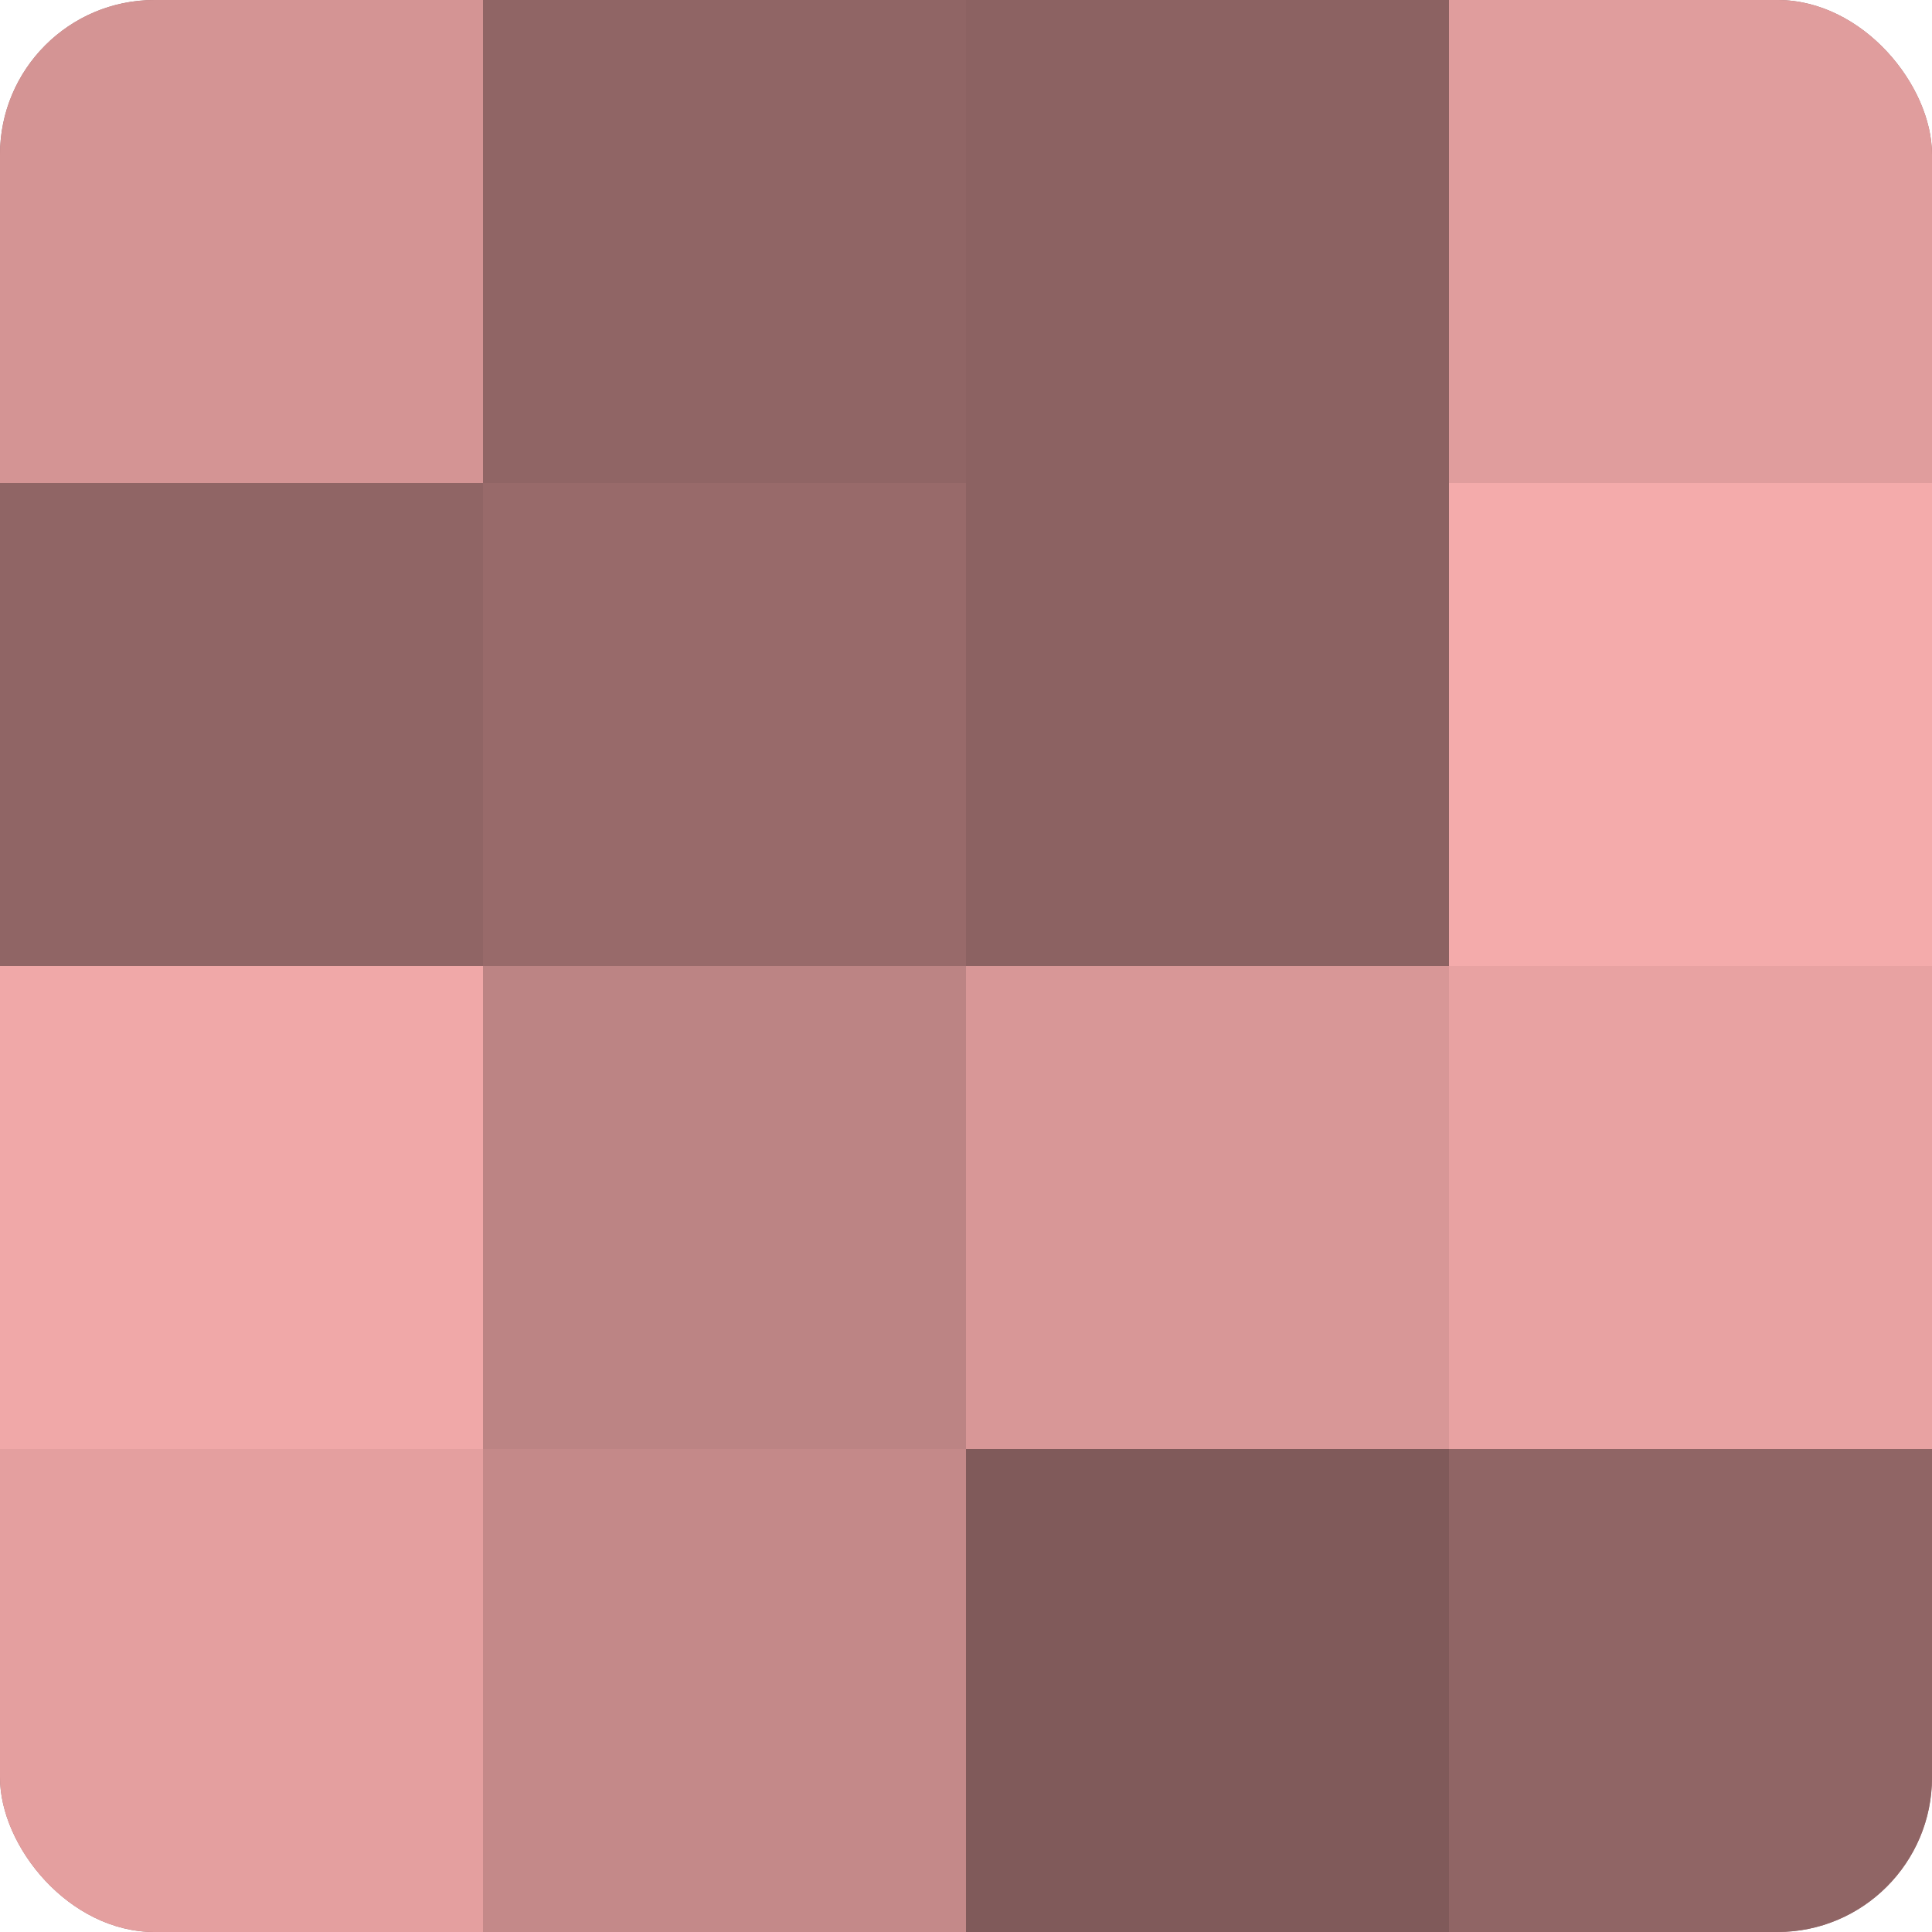 <?xml version="1.0" encoding="UTF-8"?>
<svg xmlns="http://www.w3.org/2000/svg" width="60" height="60" viewBox="0 0 100 100" preserveAspectRatio="xMidYMid meet"><defs><clipPath id="c" width="100" height="100"><rect width="100" height="100" rx="8" ry="8"/></clipPath></defs><g clip-path="url(#c)"><rect width="100" height="100" fill="#a07070"/><rect width="25" height="25" fill="#d49494"/><rect y="25" width="25" height="25" fill="#906565"/><rect y="50" width="25" height="25" fill="#f0a8a8"/><rect y="75" width="25" height="25" fill="#e49f9f"/><rect x="25" width="25" height="25" fill="#906565"/><rect x="25" y="25" width="25" height="25" fill="#986a6a"/><rect x="25" y="50" width="25" height="25" fill="#bc8484"/><rect x="25" y="75" width="25" height="25" fill="#c48989"/><rect x="50" width="25" height="25" fill="#8c6262"/><rect x="50" y="25" width="25" height="25" fill="#8c6262"/><rect x="50" y="50" width="25" height="25" fill="#d89797"/><rect x="50" y="75" width="25" height="25" fill="#805a5a"/><rect x="75" width="25" height="25" fill="#e09d9d"/><rect x="75" y="25" width="25" height="25" fill="#f4abab"/><rect x="75" y="50" width="25" height="25" fill="#e8a2a2"/><rect x="75" y="75" width="25" height="25" fill="#906565"/></g></svg>
